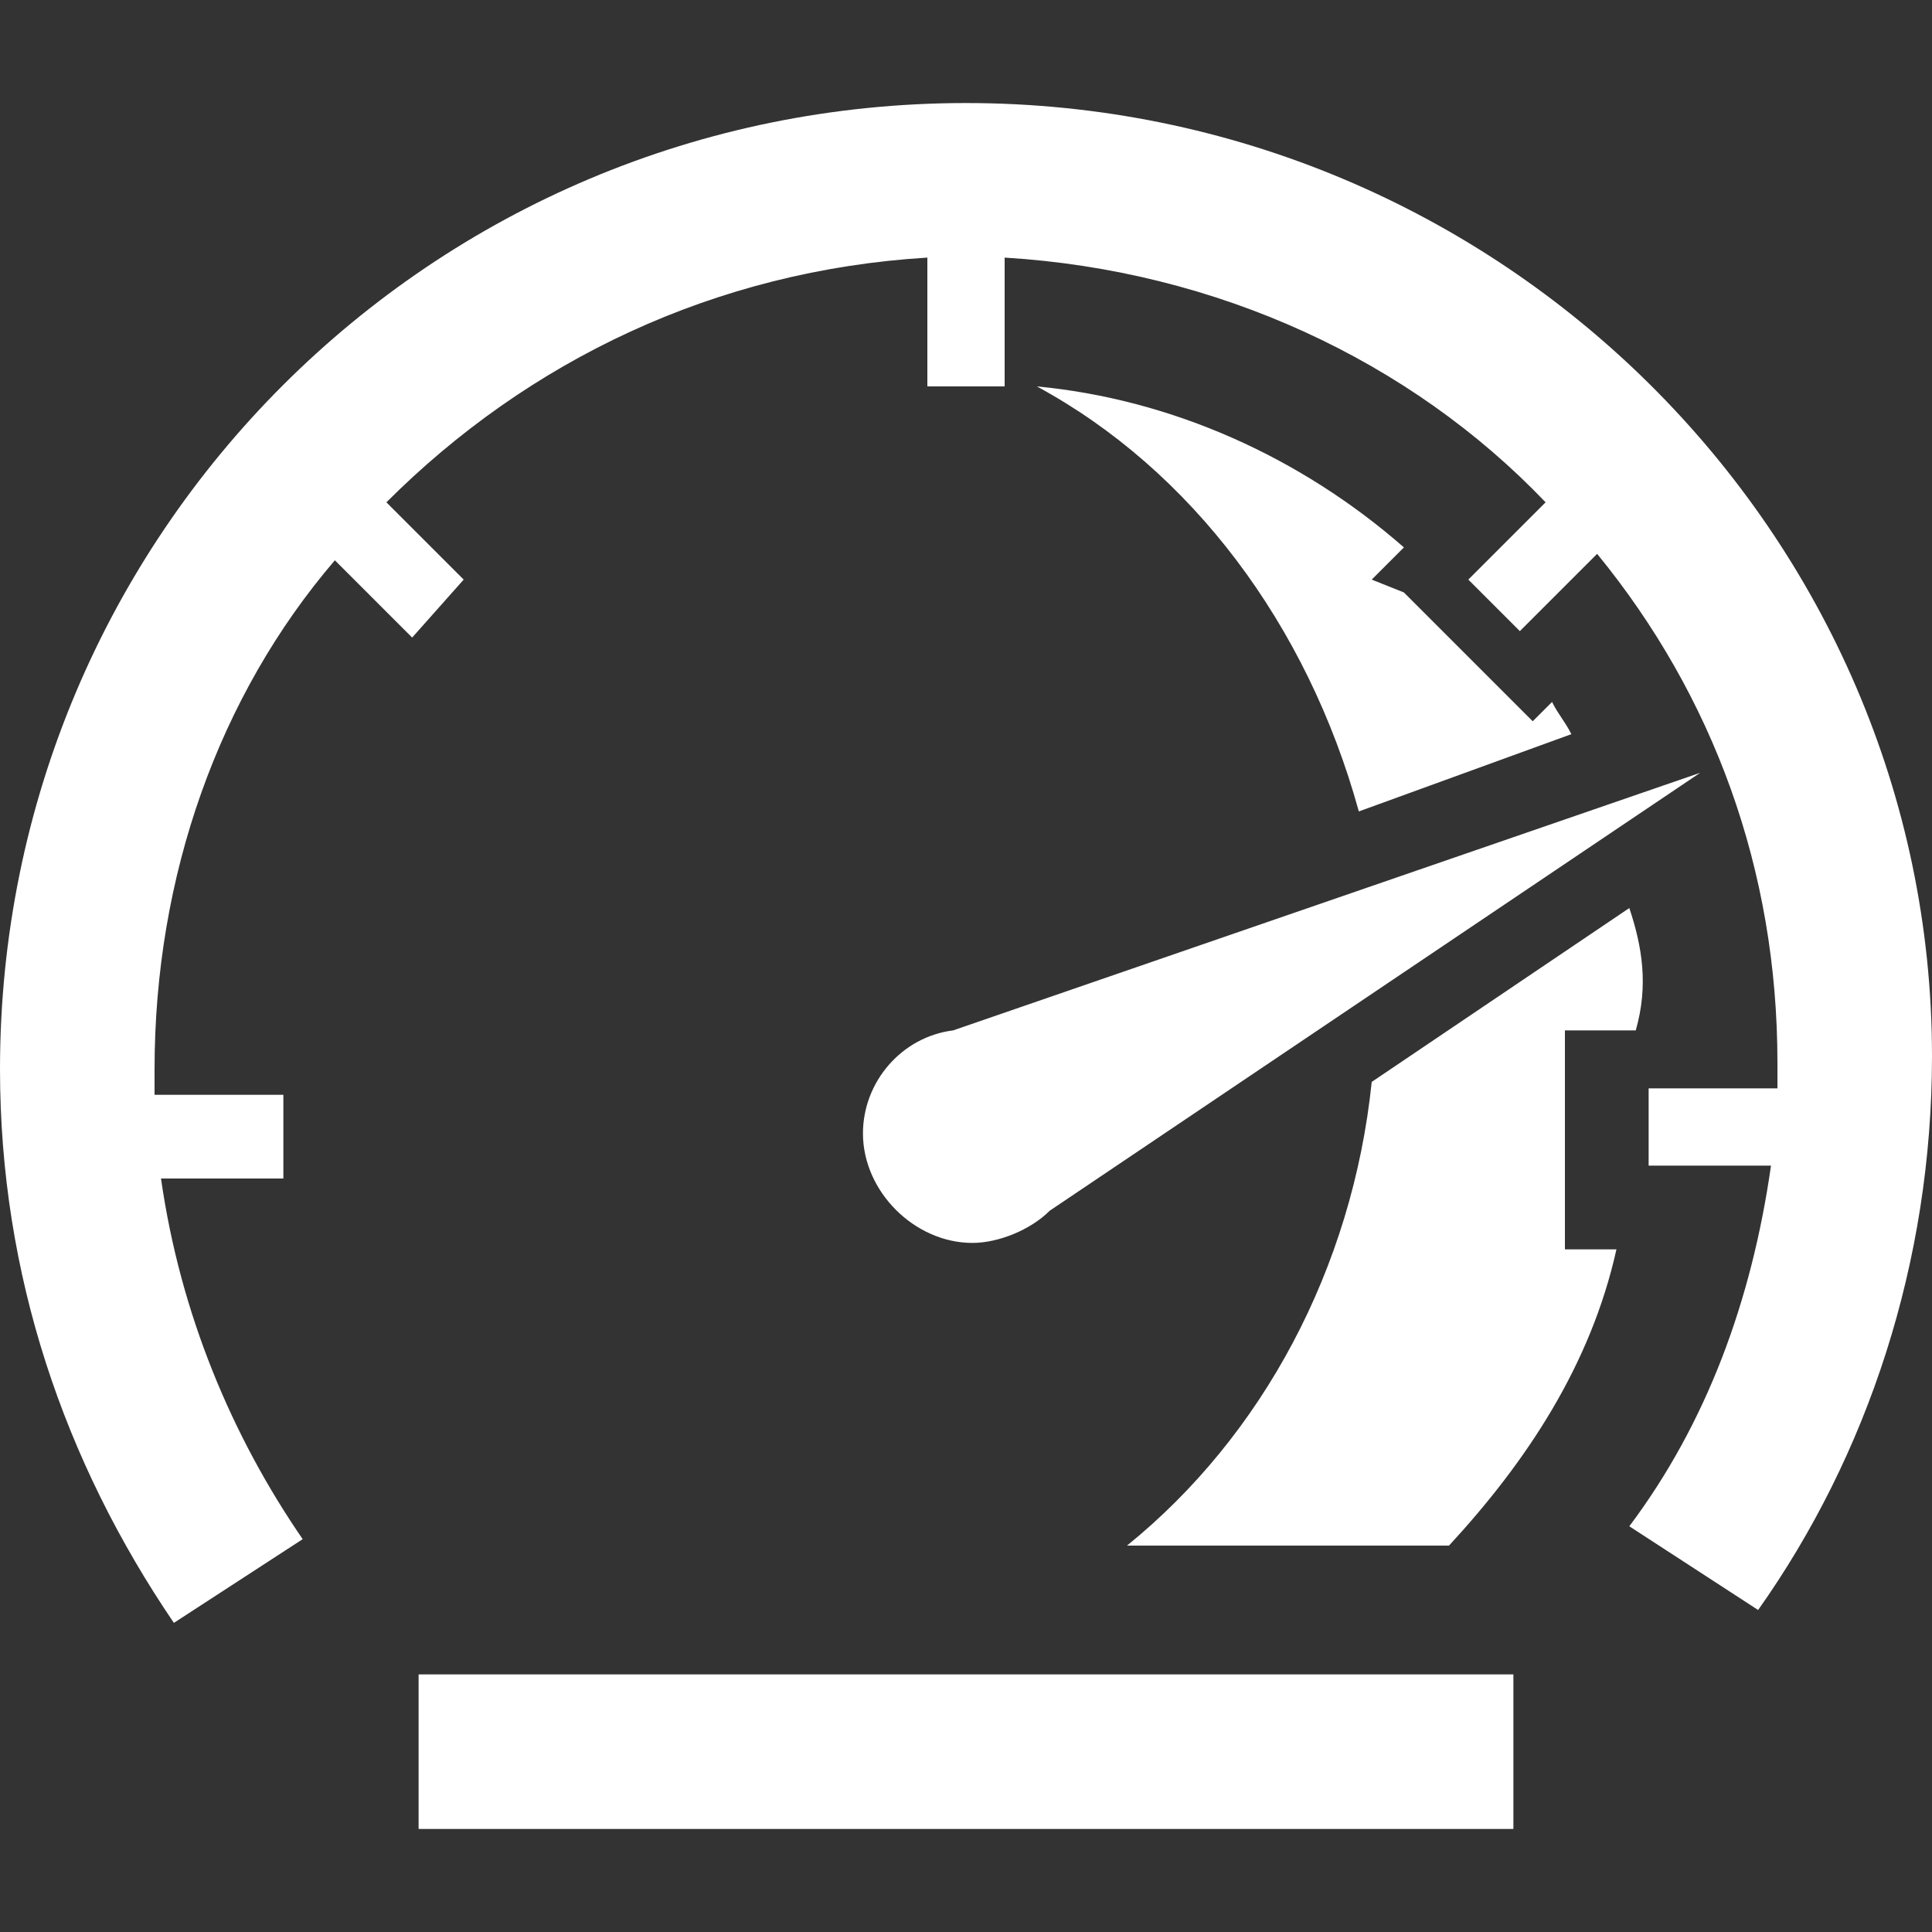 <svg xmlns="http://www.w3.org/2000/svg" xmlns:xlink="http://www.w3.org/1999/xlink" id="Layer_1" x="0px" y="0px" viewBox="0 0 30 30" style="enable-background:new 0 0 30 30;" xml:space="preserve"><rect x="0" y="0" width="30" height="30" fill="#333333" stroke="none"/><style type="text/css">	.st0{fill:#FFFFFF;}</style><path class="st0" d="M15,1.6c-8.3,0-15,6.7-15,15c0,3.2,1,6.1,2.7,8.6l2-1.3c-1.1-1.6-1.9-3.5-2.2-5.6h1.9V17h-2c0-0.1,0-0.3,0-0.4 c0-3,1-5.8,2.8-7.9l1.2,1.2L7.2,9L6,7.8c2.2-2.2,5.1-3.6,8.4-3.8V6h1.2V4c3.3,0.2,6.3,1.6,8.4,3.8L22.8,9l0.8,0.8l1.2-1.2 c1.8,2.2,2.8,4.9,2.8,7.9c0,0.1,0,0.3,0,0.4h-2v1.2h1.9c-0.3,2.1-1,4-2.2,5.6l2,1.3c1.7-2.4,2.7-5.4,2.7-8.6C30,8.3,23.3,1.6,15,1.6 L15,1.6z M16.1,6c2.4,1.3,4.2,3.7,5,6.6l3.3-1.2c-0.1-0.2-0.2-0.3-0.3-0.5l-0.3,0.3l-2-2L21.3,9l0.5-0.5C20.2,7.1,18.2,6.2,16.1,6 L16.1,6z M26.4,12l-11.6,4c-0.8,0.1-1.4,0.8-1.4,1.6c0,0.9,0.8,1.7,1.7,1.7c0.4,0,0.9-0.2,1.2-0.5L26.4,12L26.4,12z M25.3,14.1 l-4,2.7c-0.3,2.9-1.7,5.5-3.8,7.2h5c1.2-1.3,2.2-2.8,2.6-4.6h-0.8V16h1.1C25.6,15.3,25.5,14.7,25.3,14.1L25.3,14.1z M6.5,26v2.4h17 V26H6.5z"></path></svg>